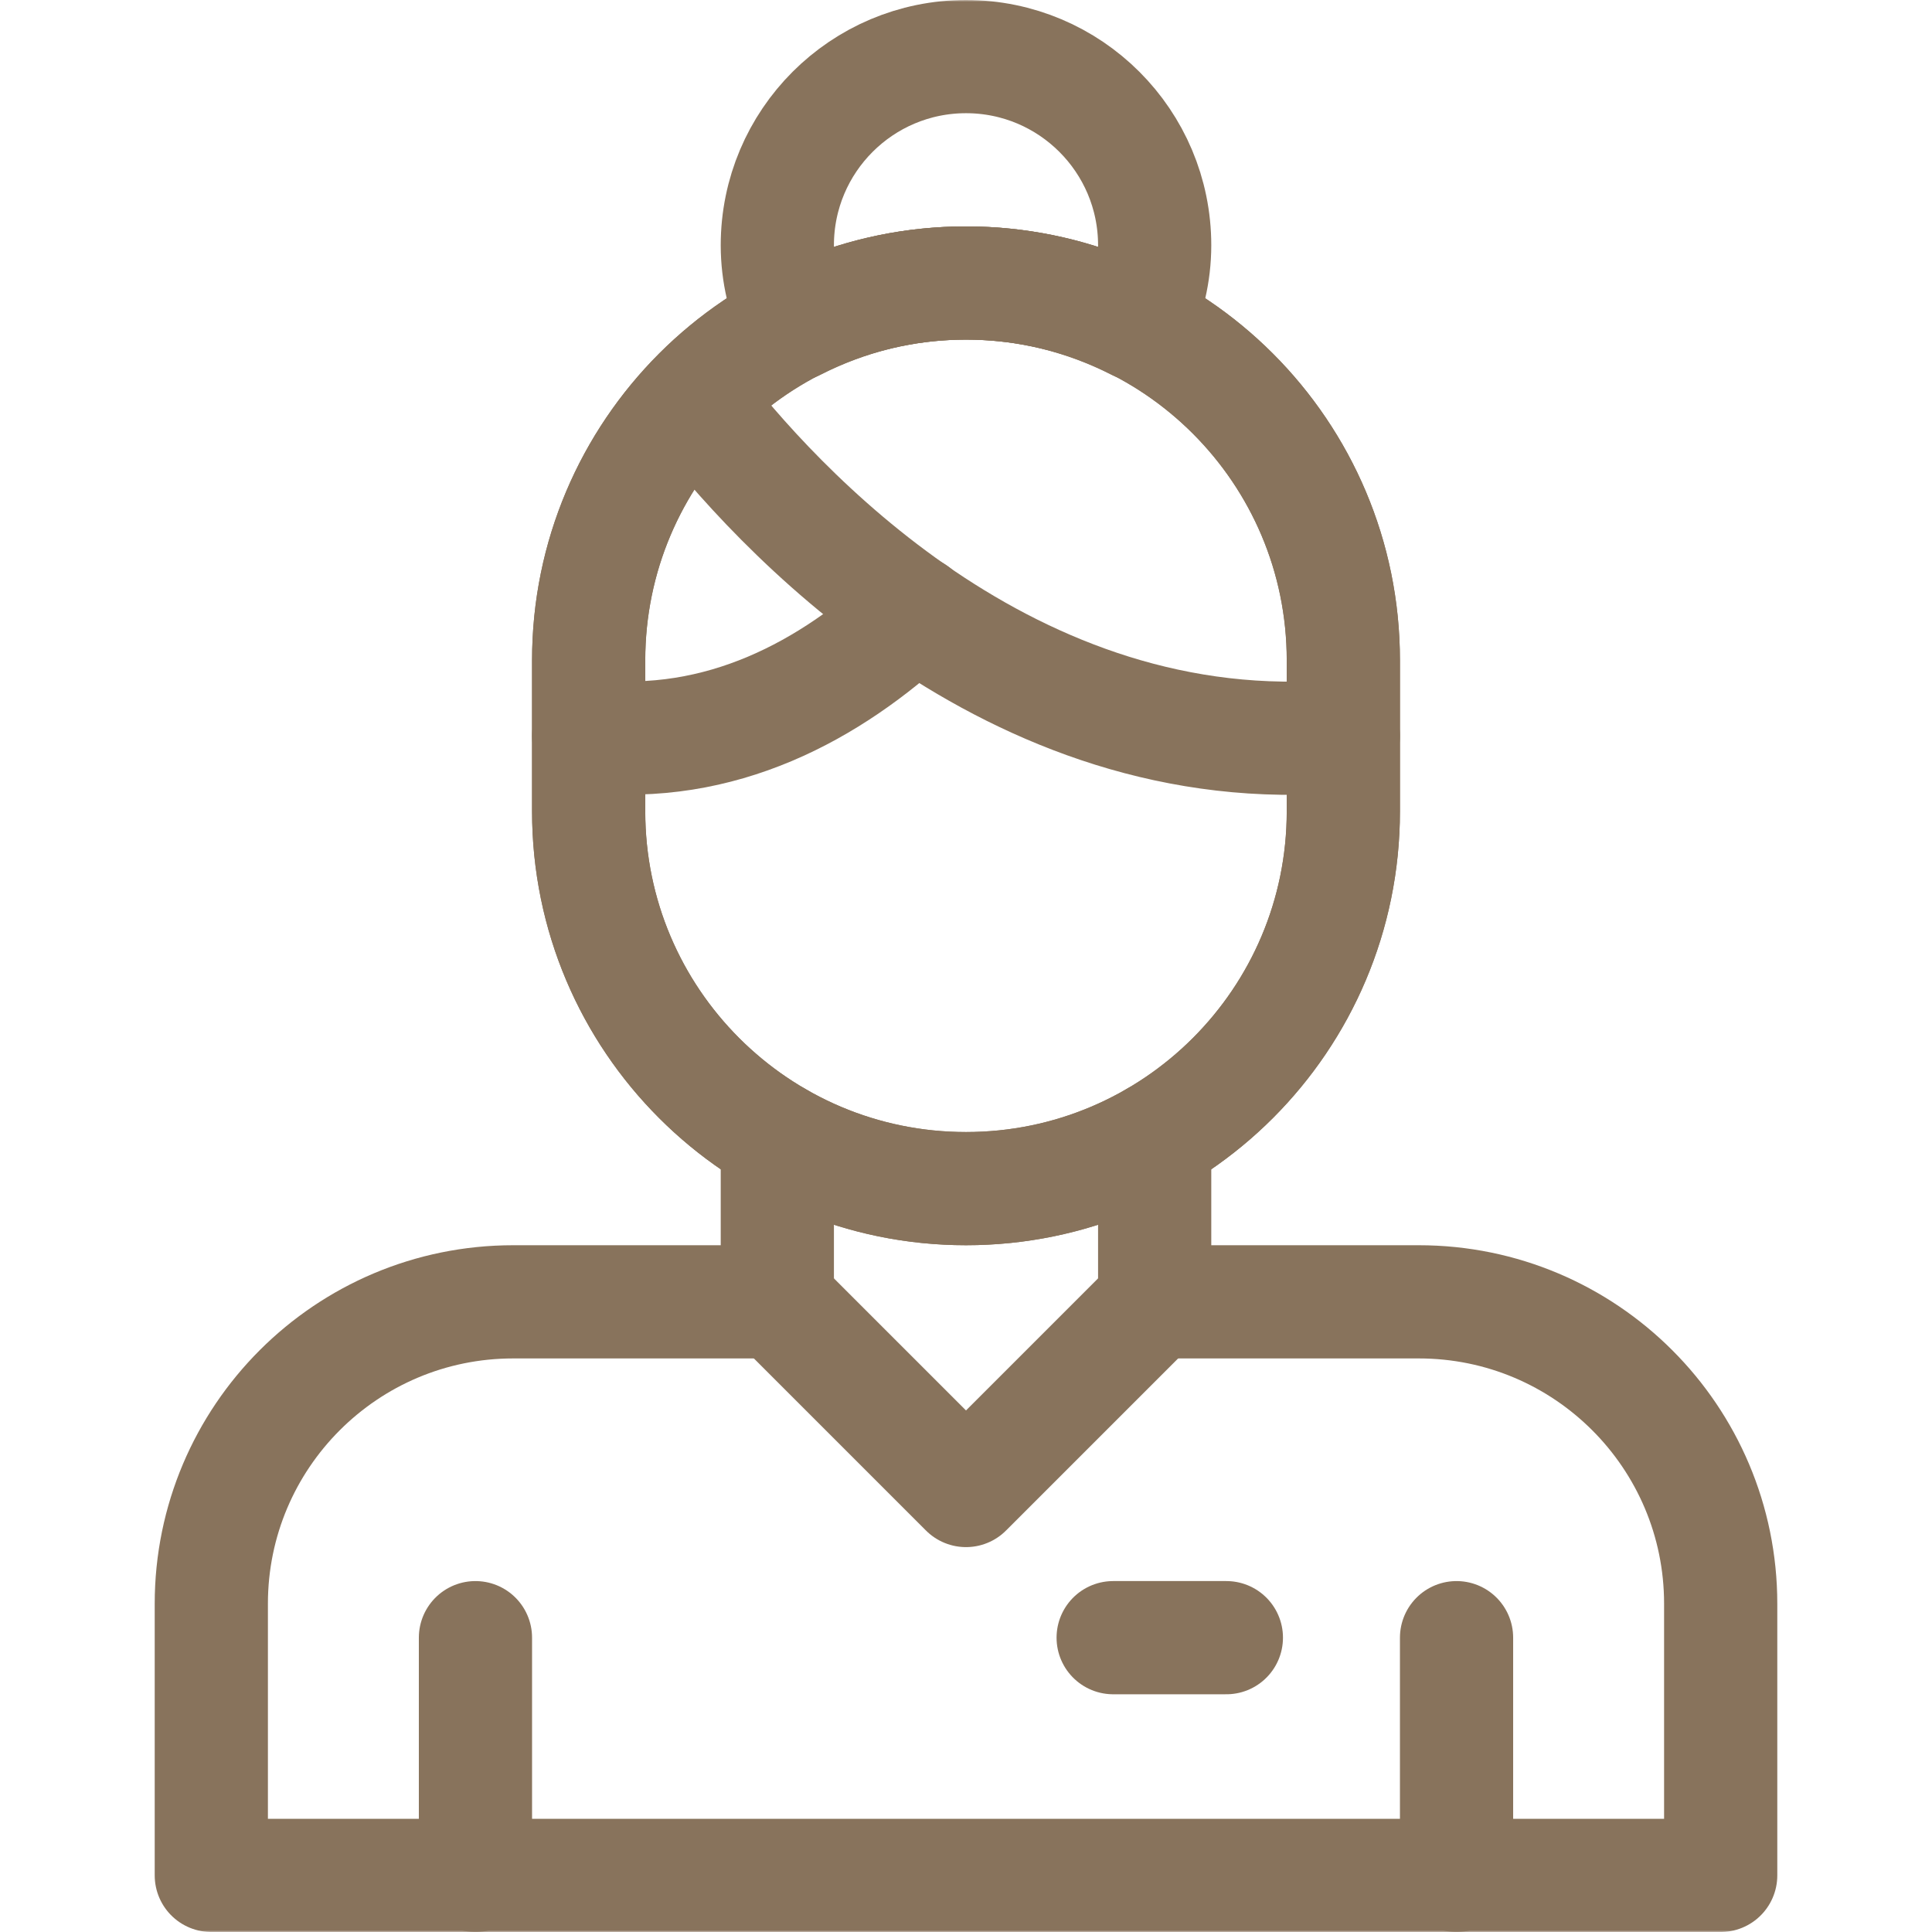 <svg width="512" height="512" viewBox="0 0 512 512" fill="none" xmlns="http://www.w3.org/2000/svg">
<mask id="mask0_111_760" style="mask-type:luminance" maskUnits="userSpaceOnUse" x="0" y="0" width="512" height="512">
<path d="M497 497V15H15V497H497Z" fill="white" stroke="white" stroke-width="30"/>
</mask>
<g mask="url(#mask0_111_760)">
<path d="M126 497V434" stroke="#88735C" stroke-width="30" stroke-miterlimit="10" stroke-linecap="round" stroke-linejoin="round"/>
<path d="M386 497V434" stroke="#88735C" stroke-width="30" stroke-miterlimit="10" stroke-linecap="round" stroke-linejoin="round"/>
</g>
<path d="M325 434H295" stroke="#88735C" stroke-width="30" stroke-miterlimit="10" stroke-linecap="round" stroke-linejoin="round"/>
<mask id="mask1_111_760" style="mask-type:luminance" maskUnits="userSpaceOnUse" x="0" y="0" width="512" height="512">
<path d="M497 497V15H15V497H497Z" fill="white" stroke="white" stroke-width="30"/>
</mask>
<g mask="url(#mask1_111_760)">
<path d="M256 315C311.229 315 356 270.229 356 215V175C356 119.771 311.229 75 256 75C200.771 75 156 119.771 156 175V215C156 270.229 200.771 315 256 315Z" stroke="#88735C" stroke-width="30" stroke-miterlimit="10" stroke-linecap="round" stroke-linejoin="round"/>
<path d="M256 315C311.229 315 356 270.229 356 215V175C356 119.771 311.229 75 256 75C200.771 75 156 119.771 156 175V215C156 270.229 200.771 315 256 315Z" stroke="#88735C" stroke-width="30" stroke-miterlimit="10" stroke-linecap="round" stroke-linejoin="round"/>
<path d="M206 301.619V345H136C91.817 345 56 380.818 56 425V497H456V425C456 380.818 420.183 345 376 345H306V301.619" stroke="#88735C" stroke-width="30" stroke-miterlimit="10" stroke-linecap="round" stroke-linejoin="round"/>
<path d="M356 195.001C267.48 203.048 204.899 133.421 183.82 105.907" stroke="#88735C" stroke-width="30" stroke-miterlimit="10" stroke-linecap="round" stroke-linejoin="round"/>
<path d="M242.409 162.2C220.071 183.01 191.093 198.899 156 195" stroke="#88735C" stroke-width="30" stroke-miterlimit="10" stroke-linecap="round" stroke-linejoin="round"/>
<path d="M256 75C239.684 75 224.327 78.989 210.721 85.92C207.765 79.538 206 72.496 206 65C206 37.386 228.386 15 256 15C283.614 15 306 37.386 306 65C306 72.496 304.235 79.538 301.279 85.92C287.673 78.989 272.316 75 256 75Z" stroke="#88735C" stroke-width="30" stroke-miterlimit="10" stroke-linecap="round" stroke-linejoin="round"/>
<path d="M206 345L256 395L306 345" stroke="#88735C" stroke-width="30" stroke-miterlimit="10" stroke-linecap="round" stroke-linejoin="round"/>
</g>
</svg>
